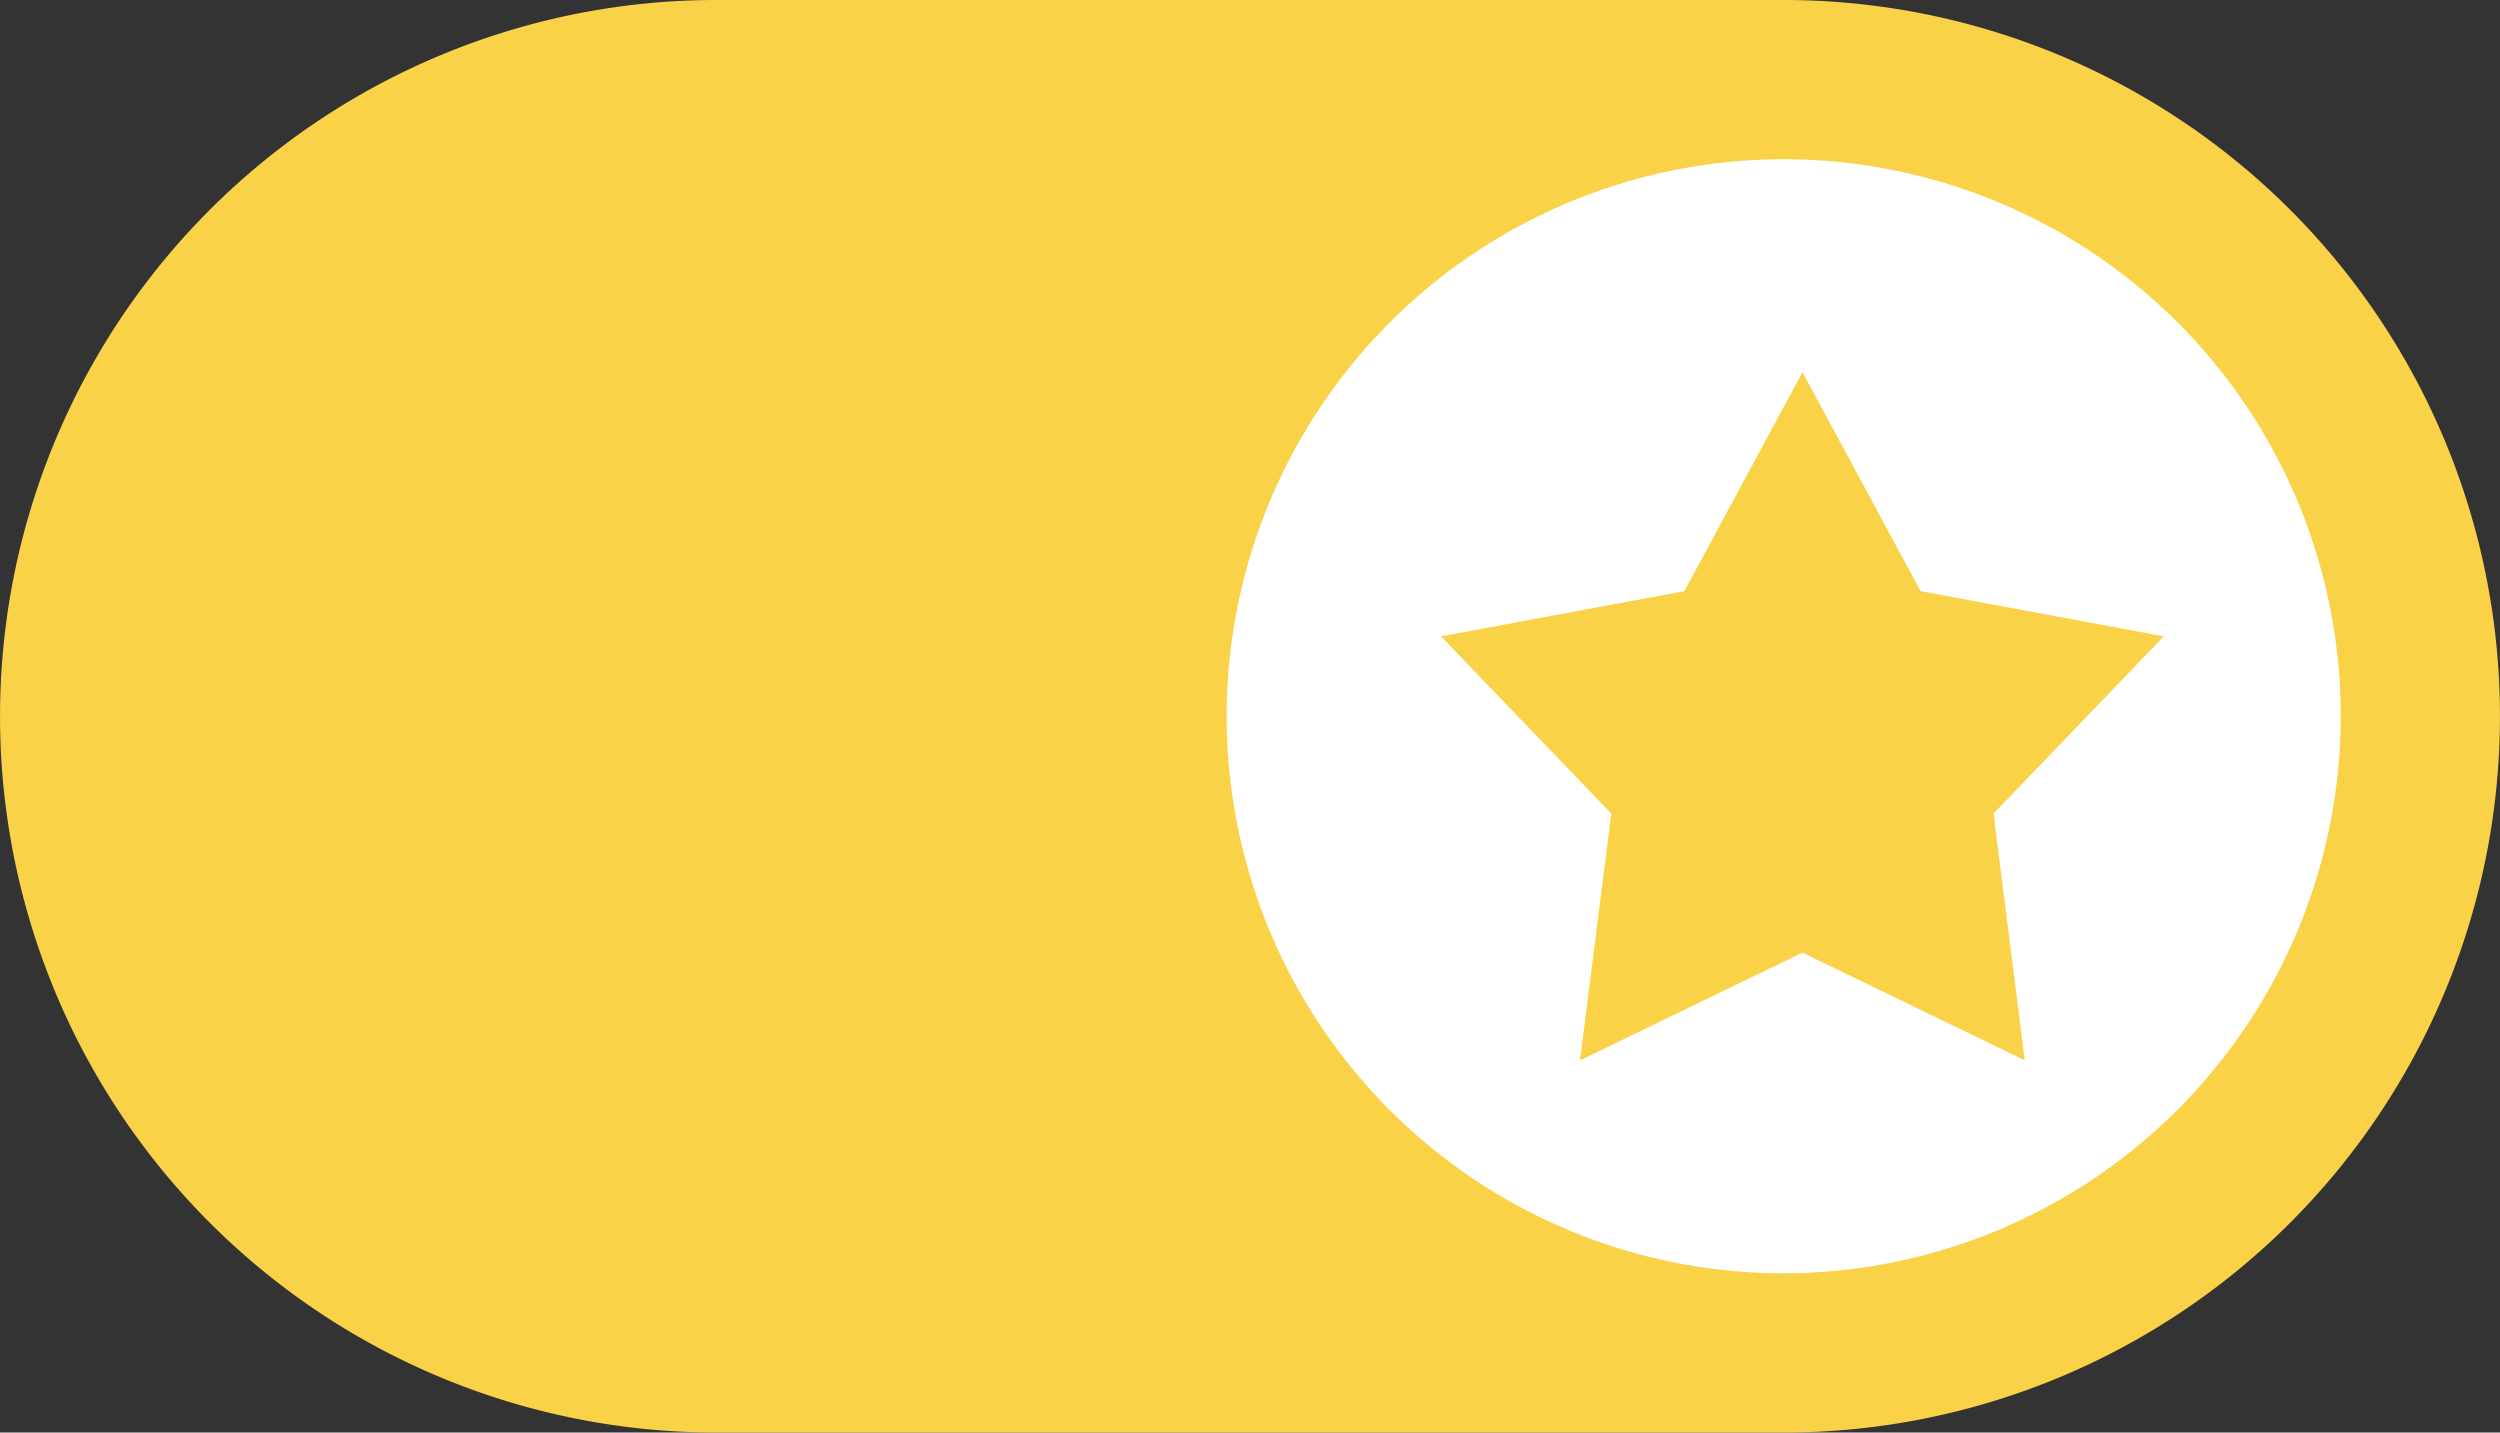 <svg xmlns="http://www.w3.org/2000/svg" width="68.572" height="39.293" viewBox="0 0 68.572 39.293"><rect x="0" y="0" width="68.572" height="39.293" fill="#333333" stroke="none"/><g id="Group_130253" data-name="Group 130253" transform="translate(-1607.428 -393.695)"><circle id="Ellipse_250" data-name="Ellipse 250" cx="17.5" cy="17.5" r="17.5" transform="translate(1639 396)" fill="#fff"></circle><path id="Path_138946" data-name="Path 138946" d="M115.945.007H86.668A19.646,19.646,0,1,0,86.691,39.3h29.277A19.646,19.646,0,1,0,115.945.007Zm.017,34.926a15.279,15.279,0,1,1,15.274-15.285A15.3,15.3,0,0,1,115.962,34.932Z" transform="translate(1540.396 393.688)" fill="#f9d247"></path><path id="Path_138947" data-name="Path 138947" d="M9.914,0,6.673,6.006,0,7.245l4.67,4.862-.858,6.768,6.1-2.955,6.1,2.955-.858-6.768,4.67-4.862L13.154,6.006Z" transform="translate(1646.954 403.904)" fill="#f9d247"></path></g></svg>